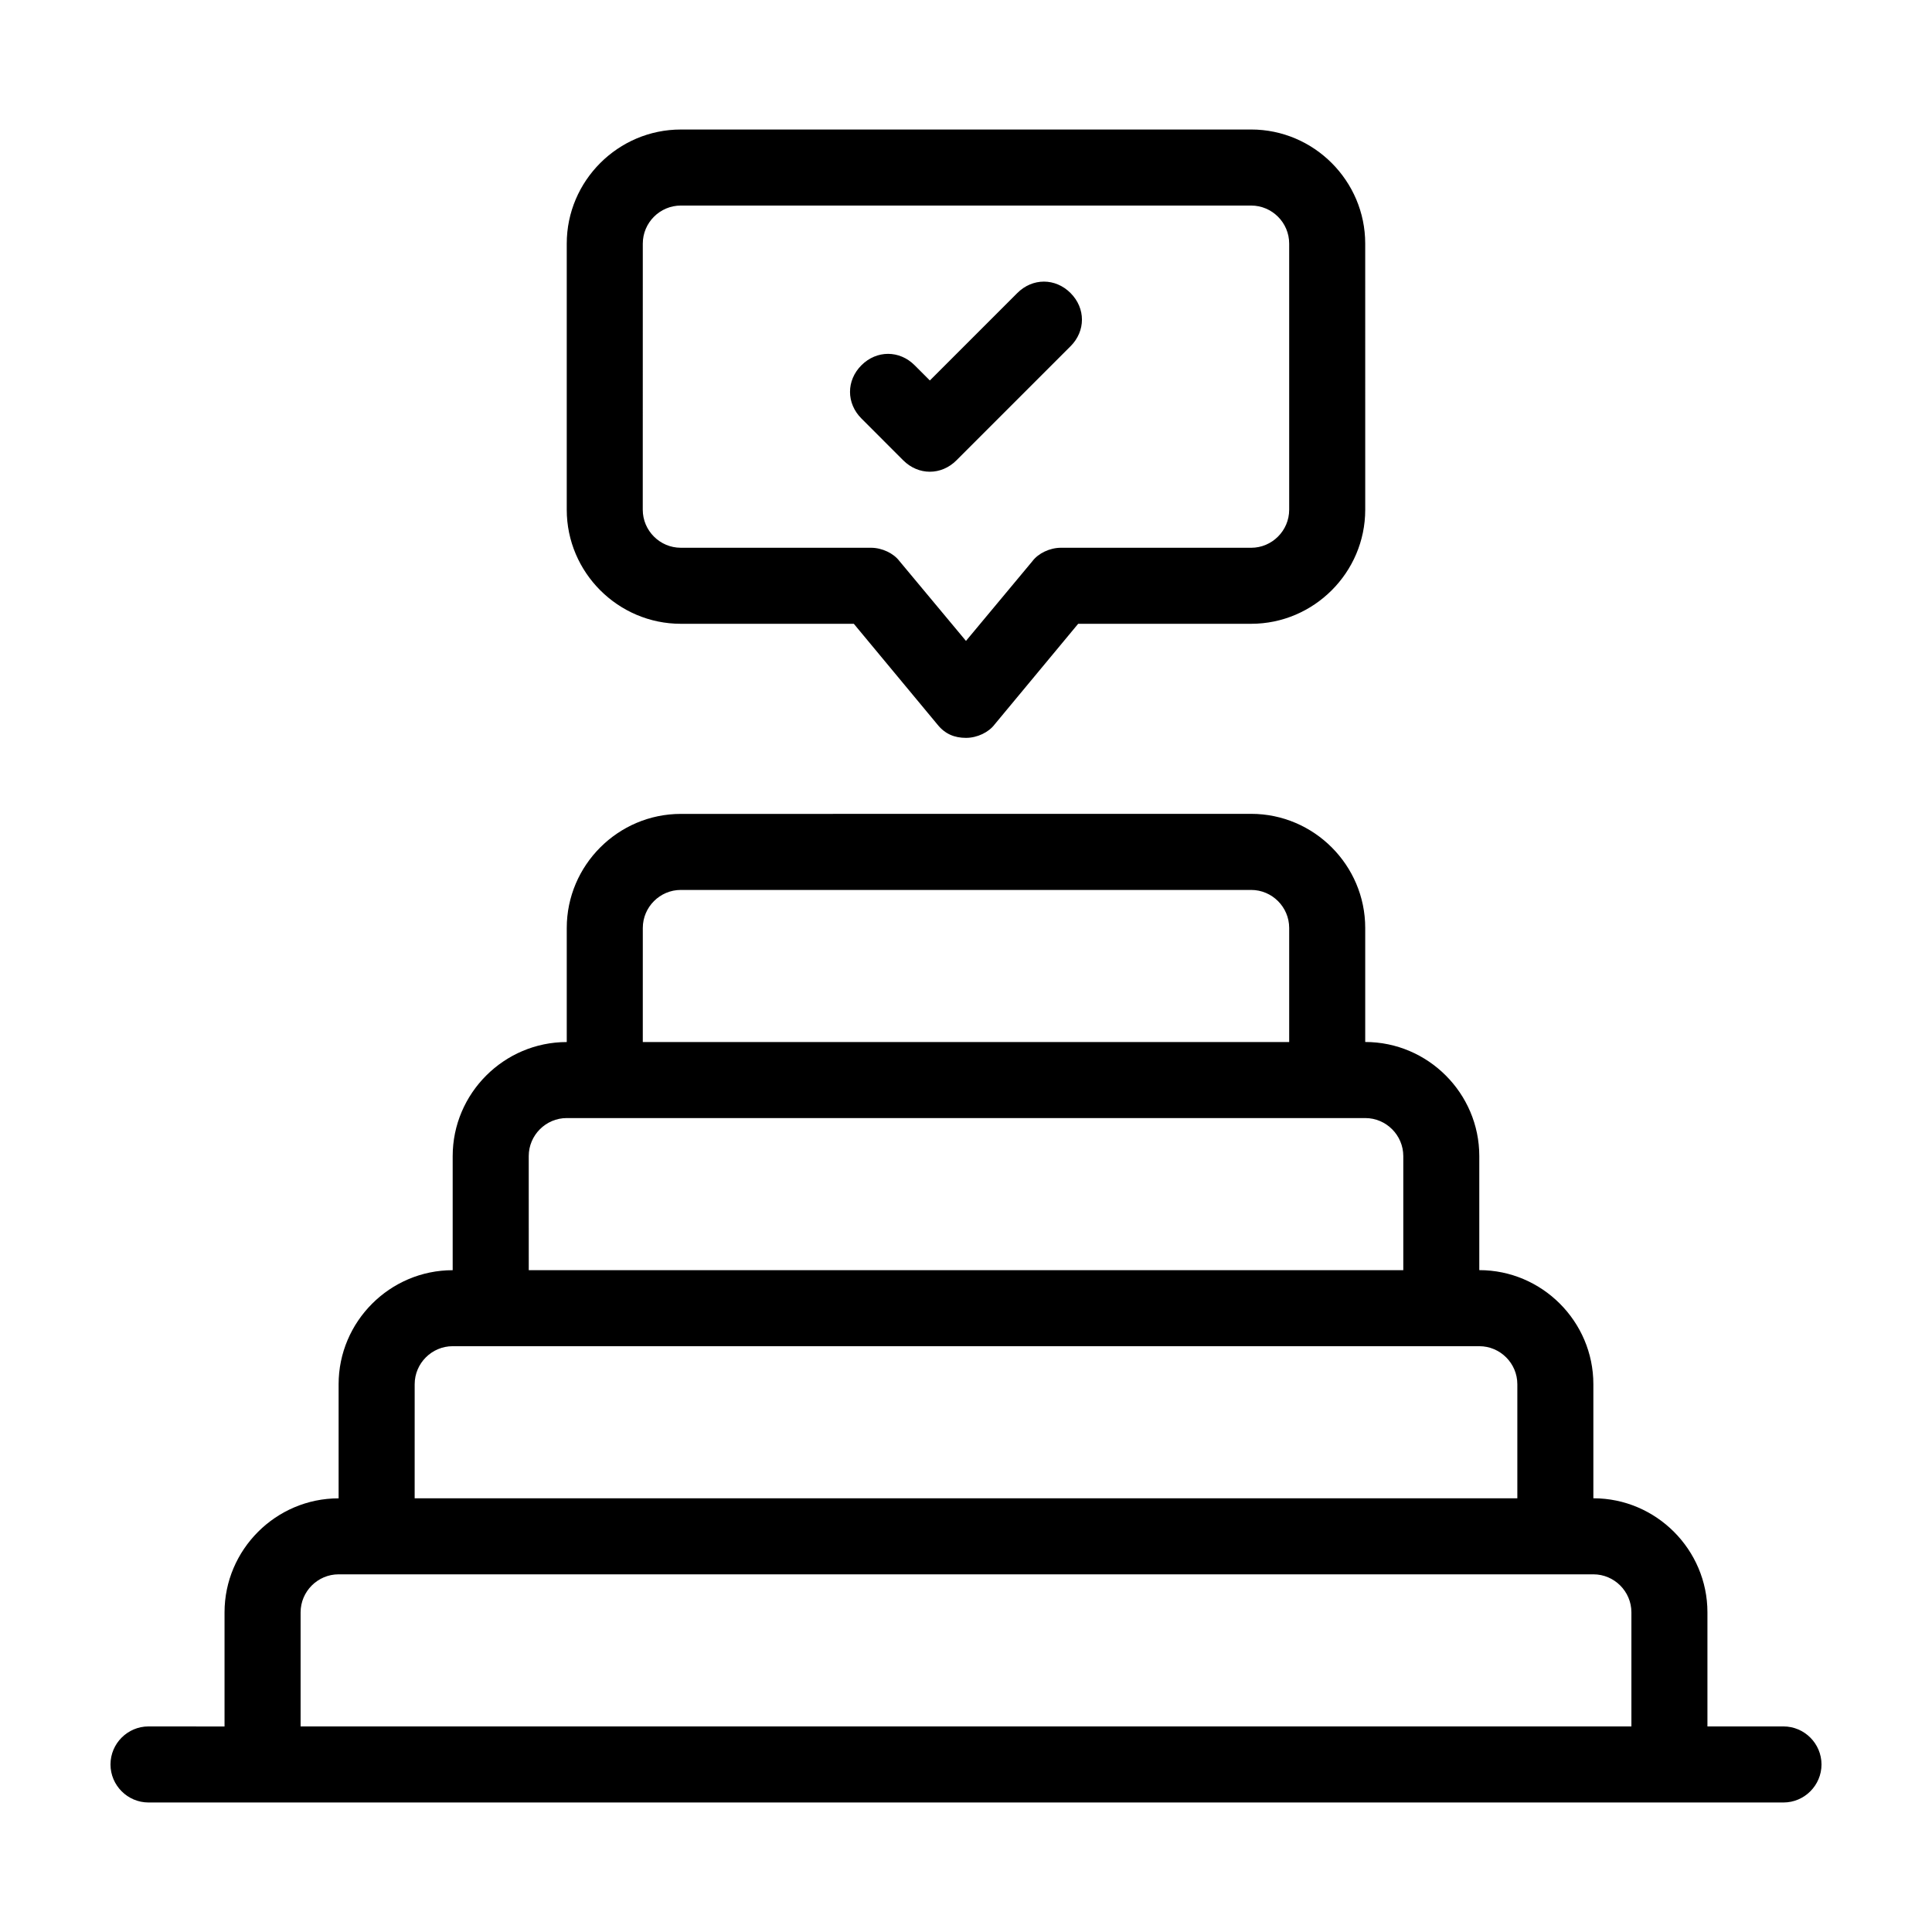 <?xml version="1.0" encoding="UTF-8"?>
<!-- Uploaded to: SVG Repo, www.svgrepo.com, Generator: SVG Repo Mixer Tools -->
<svg fill="#000000" width="800px" height="800px" version="1.1" viewBox="144 144 512 512" xmlns="http://www.w3.org/2000/svg">
 <path d="m616.64 601.52h-20.152v-30.23c0-16.625-13.602-30.23-30.23-30.23v-30.23c0-16.625-13.602-30.23-30.23-30.23v-30.23c0-16.625-13.602-30.23-30.23-30.23v-30.23c0-16.625-13.602-30.23-30.23-30.23l-151.14 0.016c-16.625 0-30.23 13.602-30.23 30.23v30.23c-16.625 0-30.23 13.602-30.23 30.23v30.23c-16.625 0-30.23 13.602-30.23 30.23v30.23c-16.625 0-30.23 13.602-30.23 30.23v30.23l-20.145-0.016c-5.543 0-10.078 4.535-10.078 10.078 0 5.543 4.535 10.078 10.078 10.078h433.28c5.543 0 10.078-4.535 10.078-10.078-0.008-5.547-4.539-10.078-10.082-10.078zm-302.29-211.6c0-5.543 4.535-10.078 10.078-10.078h151.14c5.543 0 10.078 4.535 10.078 10.078v30.23h-171.3zm-30.23 60.457c0-5.543 4.535-10.078 10.078-10.078h211.61c5.543 0 10.078 4.535 10.078 10.078v30.23h-231.76zm-30.227 60.457c0-5.543 4.535-10.078 10.078-10.078h272.06c5.543 0 10.078 4.535 10.078 10.078v30.23h-292.22zm-30.23 90.688v-30.23c0-5.543 4.535-10.078 10.078-10.078h332.52c5.543 0 10.078 4.535 10.078 10.078v30.23zm100.76-292.21h45.848l22.168 26.703c2.016 2.519 4.535 3.527 7.559 3.527s6.047-1.512 7.559-3.527l22.168-26.703h45.844c16.625 0 30.23-13.602 30.23-30.23l-0.004-70.531c0-16.625-13.602-30.23-30.23-30.23l-151.14 0.004c-16.625 0-30.23 13.602-30.23 30.23v70.535c0.004 16.621 13.605 30.223 30.23 30.223zm-10.074-100.76c0-5.543 4.535-10.078 10.078-10.078h151.14c5.543 0 10.078 4.535 10.078 10.078v70.535c0 5.543-4.535 10.078-10.078 10.078l-50.387-0.004c-3.023 0-6.047 1.512-7.559 3.527l-17.629 21.16-17.633-21.16c-1.512-2.016-4.535-3.527-7.559-3.527h-50.383c-5.543 0-10.078-4.535-10.078-10.078zm57.938 46.352c-4.031-4.031-4.031-10.078 0-14.105 4.031-4.031 10.078-4.031 14.105 0l4.031 4.031 23.176-23.176c4.031-4.031 10.078-4.031 14.105 0 4.031 4.031 4.031 10.078 0 14.105l-30.23 30.23c-2.016 2.016-4.535 3.023-7.055 3.023s-5.039-1.008-7.055-3.023z"/>
</svg>